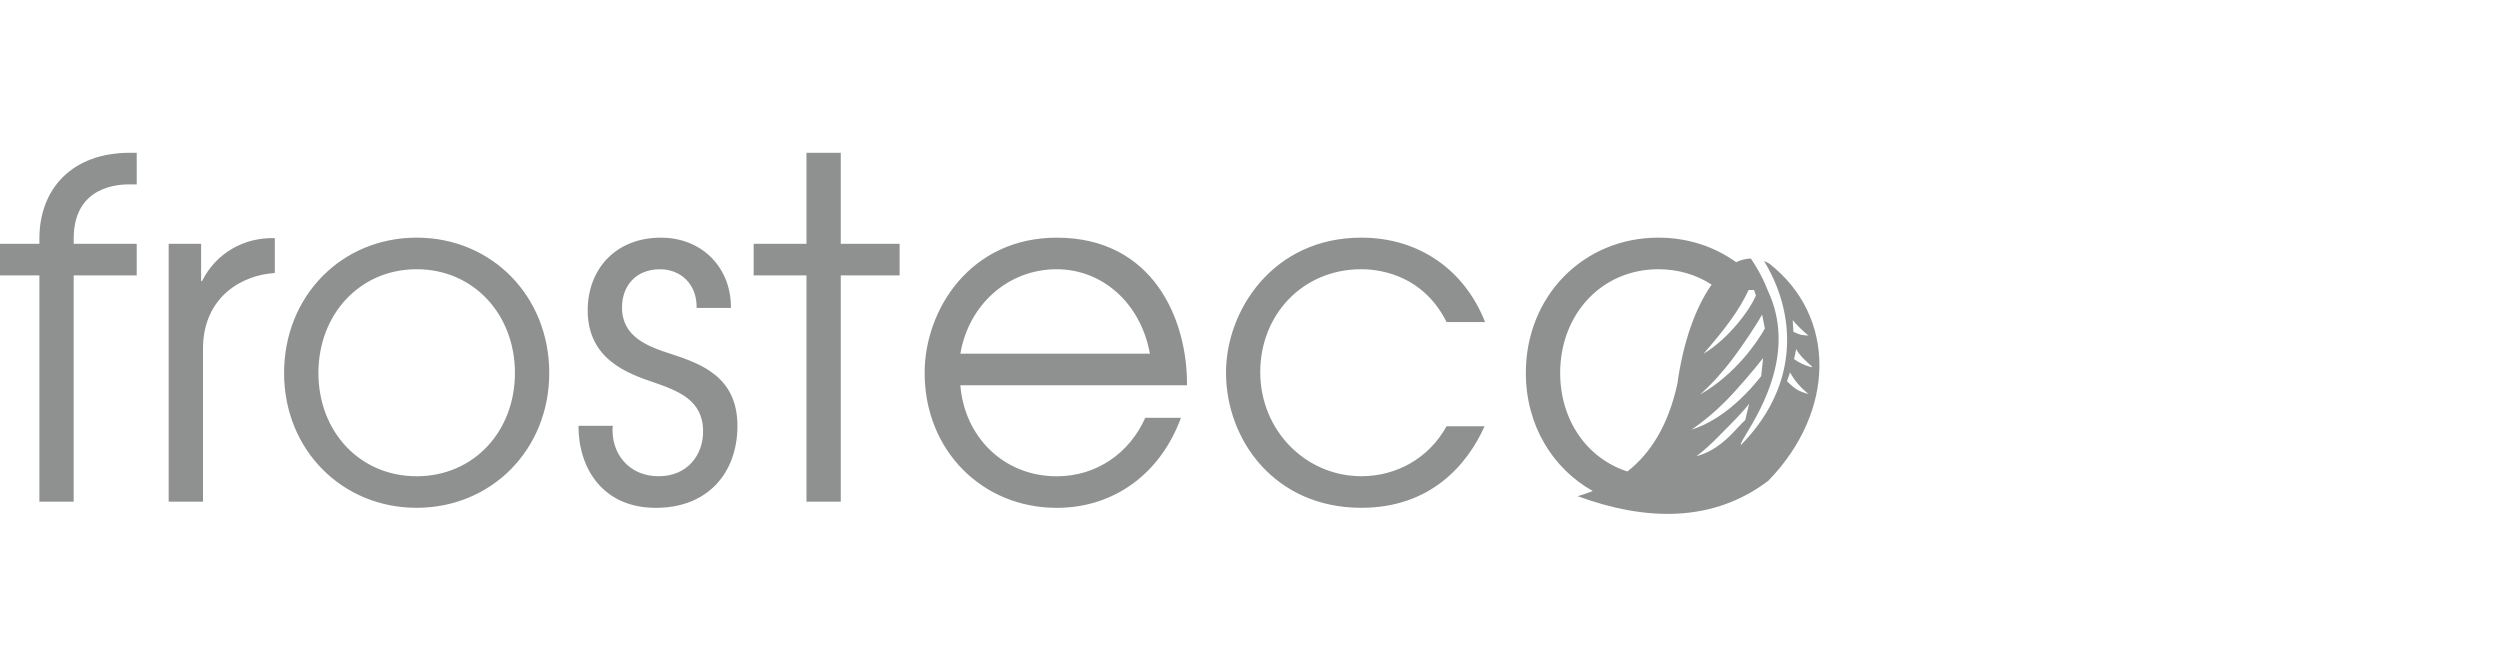 <svg width="180" height="48" viewBox="0 0 180 48" fill="none" xmlns="http://www.w3.org/2000/svg">
<path fill-rule="evenodd" clip-rule="evenodd" d="M2.836 36.122H5.305V19.827H9.843V17.552H5.307V17.178C5.307 13.341 8.61 13.275 9.345 13.275H9.845V11H9.345C5.239 11 2.836 13.546 2.836 17.178V17.552H0V19.827H2.836V36.122ZM12.147 36.122H14.616V25.123C14.616 21.355 17.452 19.793 19.787 19.658V17.147C17.551 17.078 15.549 18.234 14.548 20.236H14.48V17.555H12.144V36.122H12.147ZM30 17.11C24.594 17.11 20.454 21.32 20.454 26.852C20.454 32.386 24.625 36.562 30 36.562C35.372 36.562 39.546 32.386 39.546 26.852C39.546 21.32 35.406 17.11 30 17.11ZM30 19.385C34.106 19.385 37.075 22.643 37.075 26.854C37.075 31.063 34.106 34.29 30 34.29C25.895 34.29 22.926 31.065 22.926 26.854C22.926 22.643 25.897 19.385 30 19.385ZM41.649 30.657C41.649 33.746 43.419 36.565 47.222 36.565C50.96 36.565 53.095 34.054 53.095 30.657C53.095 27.159 50.525 26.21 48.356 25.497C46.654 24.953 44.785 24.274 44.785 22.137C44.785 20.575 45.786 19.387 47.522 19.387C49.057 19.387 50.191 20.509 50.157 22.172H52.626C52.66 19.321 50.59 17.112 47.587 17.112C44.285 17.112 42.314 19.422 42.314 22.341C42.314 25.871 45.184 26.892 47.087 27.536C48.823 28.146 50.624 28.793 50.624 31.065C50.624 32.728 49.524 34.29 47.42 34.29C45.218 34.29 43.948 32.558 44.118 30.657H41.649ZM58.066 36.122H60.535V19.827H64.773V17.552H60.535V11H58.066V17.552H54.263V19.827H58.066V36.122ZM85.465 27.737C85.499 22.951 82.996 17.112 76.086 17.112C69.879 17.112 66.574 22.272 66.574 26.854C66.574 32.423 70.713 36.565 76.086 36.565C80.225 36.565 83.562 34.086 85.029 30.081H82.459C81.325 32.627 78.956 34.292 76.086 34.292C72.249 34.292 69.444 31.442 69.144 27.74H85.465V27.737ZM69.147 25.462C69.746 21.933 72.585 19.385 76.088 19.385C79.258 19.385 82.097 21.694 82.795 25.462H69.147ZM104.154 30.689C102.854 33.03 100.518 34.287 98.013 34.287C94.043 34.287 90.738 31.028 90.738 26.785C90.738 22.678 93.775 19.385 98.013 19.385C98.847 19.385 102.319 19.52 104.154 23.187H106.925C105.489 19.52 102.254 17.11 98.016 17.11C91.642 17.11 88.272 22.37 88.272 26.82C88.272 31.675 91.775 36.562 98.016 36.562C103.021 36.562 105.658 33.438 106.891 30.689H104.154ZM119.406 17.11C114 17.11 109.86 21.32 109.86 26.852C109.86 30.601 111.775 33.727 114.682 35.354C114.331 35.492 113.969 35.616 113.596 35.727C118.489 37.519 123.313 37.649 127.317 34.616C132.197 29.591 132.236 22.755 127.382 18.974C127.26 18.905 127.137 18.846 127.015 18.796C127.38 19.398 127.693 20.029 127.946 20.684C129.309 24.216 128.915 28.408 125.349 32.038C125.288 31.978 125.466 31.682 125.755 31.201C126.804 29.457 129.322 25.269 127.291 20.936C127.044 20.294 126.733 19.676 126.371 19.09C126.272 18.931 126.168 18.772 126.061 18.616C125.701 18.622 125.348 18.712 125.004 18.877C123.448 17.758 121.524 17.11 119.406 17.11ZM125.901 20.878H126.291L126.426 21.267C126.053 22.219 124.526 24.338 122.654 25.473C123.332 24.688 124.022 23.869 124.625 23.025C125.117 22.336 125.558 21.621 125.901 20.878ZM123.238 20.494C122.155 19.788 120.851 19.385 119.406 19.385C115.301 19.385 112.332 22.643 112.332 26.854C112.332 30.254 114.267 33.011 117.173 33.947C118.869 32.611 120.113 30.615 120.772 27.629C121.174 24.679 122.075 22.124 123.238 20.494ZM129.843 23.847C129.622 23.643 129.28 23.306 129.077 23.049L129.126 23.89C129.164 23.906 129.198 23.922 129.231 23.936C129.642 24.119 129.658 24.126 130.216 24.16C130.127 24.087 130.083 24.053 130.051 24.028C129.999 23.988 129.979 23.972 129.843 23.847ZM130.324 26.266C129.987 25.961 129.541 25.558 129.324 25.131L129.171 25.857C129.598 26.138 129.859 26.284 130.44 26.441C130.451 26.444 130.456 26.431 130.462 26.418C130.465 26.412 130.468 26.405 130.471 26.401C130.426 26.359 130.376 26.314 130.324 26.266ZM129.437 27.621C129.218 27.363 129.033 27.093 128.884 26.812L128.665 27.443C129.241 28.024 129.515 28.186 130.216 28.369C129.921 28.133 129.661 27.883 129.437 27.621ZM125.133 30.777C125.329 30.566 125.501 30.38 125.657 30.243L125.941 29.063C125.574 29.579 124.556 30.599 123.974 31.184C123.882 31.276 123.802 31.357 123.736 31.423C123.251 31.914 122.753 32.391 122.14 32.85C123.578 32.457 124.485 31.477 125.133 30.777ZM121.783 30.935C124.275 30.166 126.191 27.865 126.804 27.082L126.945 25.783C126.249 26.669 124.979 28.156 124.213 28.917C123.449 29.676 122.646 30.357 121.783 30.935ZM122.417 28.398C124.977 26.937 126.561 24.569 127.07 23.654L126.872 22.649C126.392 23.513 125.404 24.964 124.745 25.841C124.082 26.719 123.316 27.586 122.417 28.398Z" fill="#8F9090"/>
</svg>
